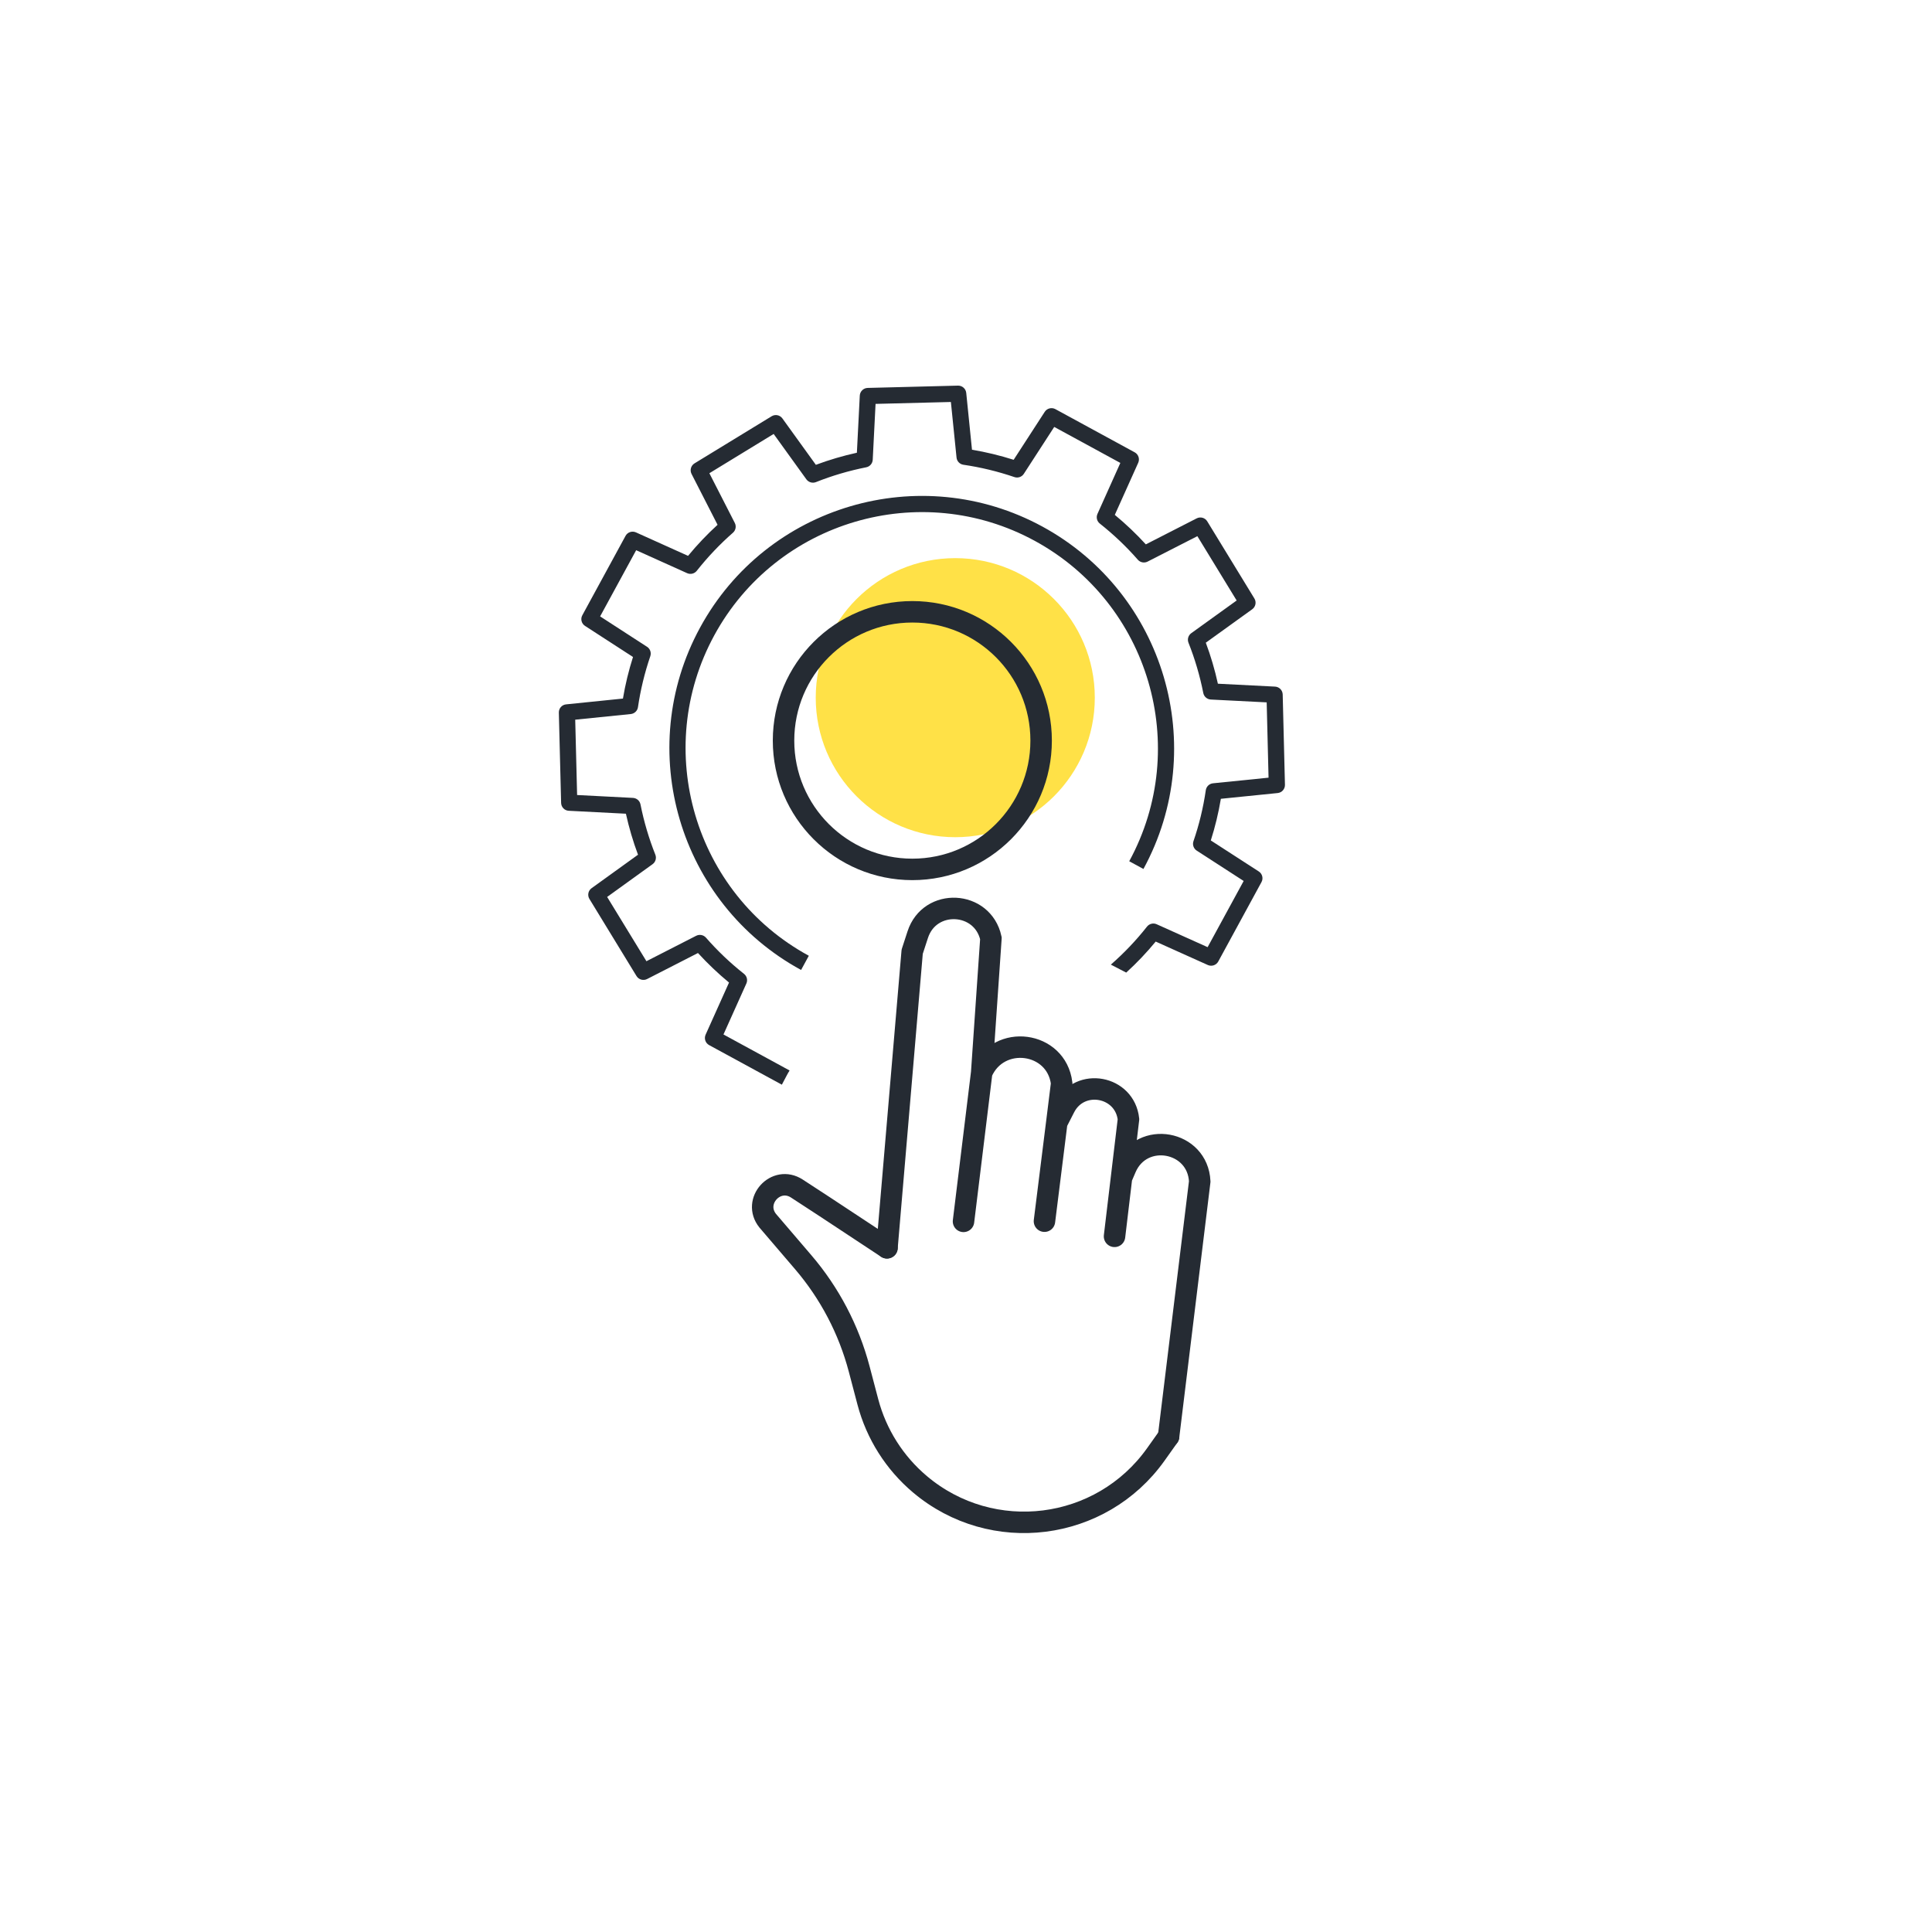 <svg width="90" height="90" viewBox="0 0 90 90" fill="none" xmlns="http://www.w3.org/2000/svg">
<circle cx="44.5" cy="32.5" r="6.5" fill="#FFE147"/>
<path d="M41.319 58.127L42.493 44.333C42.493 44.331 42.493 44.331 42.494 44.33L42.752 43.539C43.31 41.824 45.776 41.948 46.161 43.709V43.709C46.161 43.711 46.161 43.712 46.161 43.713L45.731 49.967M44.884 56.896L45.731 49.967M45.731 49.967V49.967C46.515 48.15 49.212 48.499 49.456 50.463V50.463C49.456 50.464 49.456 50.465 49.456 50.466L49.228 52.3M48.655 56.888L49.228 52.3M49.228 52.3L49.591 51.589C50.306 50.193 52.399 50.579 52.569 52.138V52.138C52.569 52.139 52.569 52.139 52.569 52.14L52.244 54.866M51.919 57.594L52.244 54.866M52.244 54.866L52.438 54.413C53.19 52.659 55.797 53.129 55.888 55.036V55.036C55.888 55.036 55.888 55.037 55.888 55.038L54.437 66.915" stroke="#252B33" stroke-linecap="round"/>
<path d="M41.32 58.128L38.391 56.196L37.122 55.368C36.147 54.732 35.035 55.957 35.763 56.866V56.866L37.418 58.8C38.649 60.239 39.539 61.937 40.023 63.768L40.429 65.31C40.824 66.805 41.67 68.143 42.852 69.141V69.141C46.217 71.982 51.292 71.34 53.844 67.751L54.438 66.915" stroke="#252B33" stroke-linecap="round"/>
<path d="M58.639 40.596L56.404 39.151C56.605 38.521 56.762 37.871 56.873 37.211L59.519 36.943C59.715 36.923 59.863 36.756 59.858 36.559L59.753 32.352C59.748 32.155 59.592 31.994 59.395 31.985L56.734 31.85C56.592 31.201 56.403 30.56 56.171 29.939L58.333 28.382C58.493 28.267 58.537 28.047 58.434 27.879L56.239 24.287C56.137 24.118 55.922 24.058 55.747 24.147L53.377 25.359C52.932 24.871 52.448 24.411 51.932 23.985L53.023 21.557C53.103 21.377 53.032 21.165 52.859 21.071L49.164 19.059C48.991 18.965 48.774 19.02 48.667 19.186L47.22 21.419C46.58 21.216 45.93 21.059 45.279 20.95L45.011 18.303C44.991 18.107 44.823 17.959 44.626 17.964L40.419 18.071C40.222 18.076 40.062 18.233 40.052 18.429L39.917 21.09C39.267 21.233 38.626 21.422 38.006 21.653L36.447 19.492C36.332 19.332 36.114 19.288 35.945 19.391L32.354 21.585C32.186 21.688 32.125 21.903 32.215 22.078L33.427 24.447C32.937 24.894 32.477 25.379 32.052 25.894L29.625 24.8C29.446 24.719 29.234 24.79 29.14 24.963L27.127 28.661C27.032 28.834 27.087 29.05 27.253 29.157L29.488 30.605C29.285 31.241 29.128 31.891 29.019 32.542L26.372 32.812C26.175 32.831 26.028 32.999 26.033 33.196L26.139 37.403C26.144 37.6 26.299 37.76 26.496 37.769L29.157 37.906C29.301 38.557 29.49 39.198 29.721 39.816L27.559 41.375C27.399 41.49 27.355 41.709 27.458 41.877L29.651 45.468C29.754 45.636 29.969 45.697 30.145 45.607L32.514 44.395C32.964 44.887 33.448 45.348 33.961 45.771L32.87 48.199C32.79 48.38 32.861 48.591 33.034 48.685L36.422 50.529C36.589 50.223 36.675 50.033 36.782 49.867L33.702 48.19L34.769 45.815C34.84 45.657 34.794 45.472 34.658 45.365C34.02 44.861 33.423 44.293 32.886 43.679C32.773 43.55 32.585 43.514 32.431 43.592L30.113 44.777L28.283 41.783L30.398 40.258C30.539 40.157 30.592 39.973 30.528 39.813C30.229 39.062 29.996 38.275 29.836 37.471C29.802 37.302 29.658 37.178 29.485 37.169L26.884 37.035L26.796 33.526L29.384 33.263C29.556 33.245 29.695 33.113 29.719 32.942C29.836 32.142 30.029 31.344 30.294 30.568C30.349 30.404 30.287 30.224 30.142 30.13L27.956 28.714L29.635 25.631L32.008 26.7C32.166 26.771 32.352 26.726 32.459 26.59C32.967 25.947 33.533 25.351 34.143 24.817C34.273 24.703 34.309 24.515 34.23 24.361L33.045 22.045L36.04 20.215L37.564 22.329C37.665 22.468 37.849 22.522 38.009 22.459C38.762 22.159 39.55 21.927 40.352 21.768C40.522 21.734 40.646 21.59 40.655 21.417L40.787 18.815L44.296 18.726L44.559 21.315C44.576 21.487 44.708 21.625 44.88 21.65C45.677 21.766 46.477 21.959 47.257 22.225C47.42 22.28 47.6 22.218 47.694 22.073L49.11 19.888L52.19 21.565L51.124 23.94C51.053 24.098 51.098 24.283 51.234 24.39C51.878 24.9 52.474 25.466 53.004 26.074C53.118 26.204 53.306 26.24 53.46 26.161L55.778 24.977L57.608 27.973L55.494 29.496C55.354 29.597 55.3 29.78 55.364 29.941C55.664 30.696 55.896 31.484 56.054 32.284C56.088 32.453 56.232 32.578 56.405 32.587L59.007 32.719L59.094 36.227L56.506 36.489C56.334 36.507 56.196 36.639 56.171 36.81C56.053 37.622 55.86 38.421 55.596 39.186C55.54 39.35 55.602 39.531 55.748 39.625L57.935 41.039L56.256 44.122L56.257 44.123L53.882 43.055C53.724 42.984 53.538 43.03 53.431 43.166C52.931 43.801 52.365 44.397 51.748 44.936L52.463 45.307C52.957 44.858 53.417 44.373 53.837 43.862L56.265 44.954C56.445 45.035 56.657 44.963 56.751 44.791L58.764 41.093C58.86 40.92 58.804 40.703 58.639 40.596Z" fill="#252B33"/>
<path d="M48.562 24.531C42.867 21.431 35.712 23.541 32.612 29.235C29.512 34.929 31.623 42.085 37.318 45.185L37.678 44.523C32.348 41.621 30.373 34.925 33.274 29.596C36.175 24.267 42.872 22.292 48.202 25.194C53.53 28.095 55.505 34.791 52.604 40.12L53.266 40.48C56.366 34.786 54.256 27.631 48.562 24.531Z" fill="#252B33"/>
<circle cx="42.5" cy="34.5" r="6" stroke="#252B33"/>
</svg>
